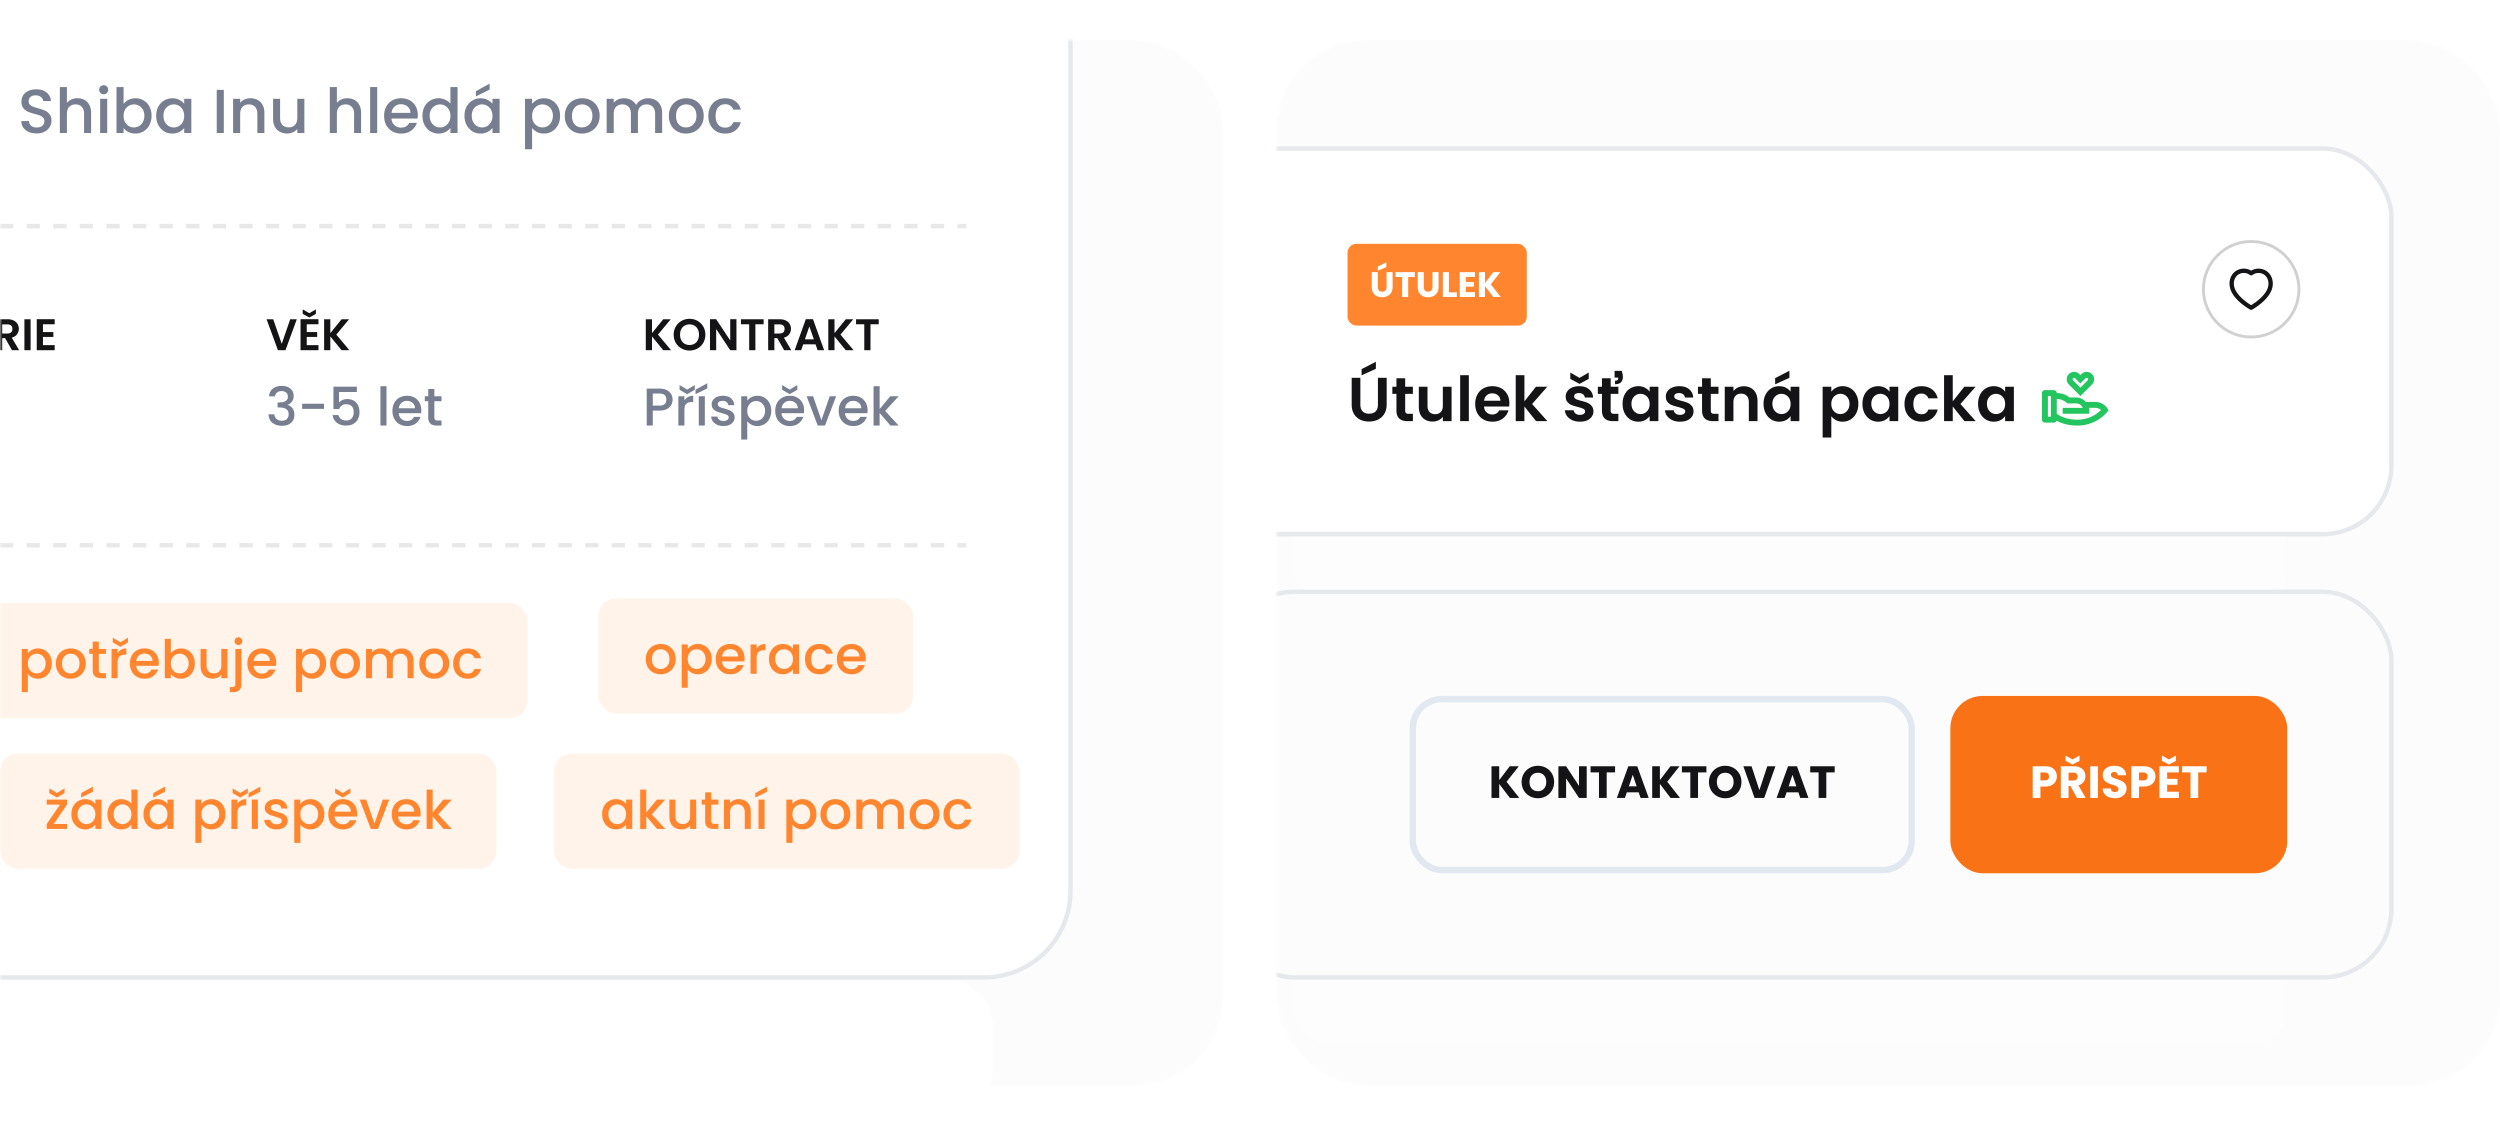 <svg xmlns="http://www.w3.org/2000/svg" width="524" height="236" fill="none" viewBox="0 0 564 236">
  <mask id="mask0_3790_15334" style="mask-type: alpha;" width="276" height="236" x="288" y="0"
    maskUnits="userSpaceOnUse">
    <rect width="276" height="236" x="288" fill="#FCFCFD" rx="20"></rect>
  </mask>
  <g mask="url(#mask0_3790_15334)">
    <rect width="276" height="236" x="288" fill="#FCFCFD" rx="20"></rect>
    <g filter="url(#filter0_d_3790_15334)" opacity="0.32">
      <rect width="224" height="22" x="292" y="90" fill="#fff" rx="7.267"></rect>
    </g>
    <rect width="327" height="87" x="212.5" y="24.5" fill="#fff" stroke="#E6E8EC" rx="15.5"></rect>
    <path fill="#141416"
      d="M306.898 76.228v6.048c0 .663.173 1.171.518 1.526.345.345.831.518 1.456.518.635 0 1.125-.173 1.47-.518.345-.355.518-.863.518-1.526v-6.048h1.974v6.034c0 .83-.182 1.535-.546 2.114-.355.57-.835.999-1.442 1.288-.597.29-1.265.434-2.002.434a4.5 4.5 0 01-1.988-.434 3.325 3.325 0 01-1.4-1.288c-.345-.579-.518-1.283-.518-2.114v-6.034h1.96zm3.5-2.03l-3.22 1.47v-1.4l3.22-1.666v1.596zm6.612 5.656v3.752c0 .261.06.453.182.574.13.112.345.168.644.168h.91V86h-1.232c-1.652 0-2.478-.803-2.478-2.408v-3.738h-.924v-1.61h.924v-1.918h1.974v1.918h1.736v1.61h-1.736zm10.467-1.61V86h-1.974v-.98a2.633 2.633 0 01-.994.798 3.08 3.08 0 01-1.316.28c-.606 0-1.143-.126-1.61-.378a2.82 2.82 0 01-1.106-1.134c-.261-.504-.392-1.101-.392-1.792v-4.55h1.96v4.27c0 .616.154 1.092.462 1.428.308.327.728.49 1.26.49.542 0 .966-.163 1.274-.49.308-.336.462-.812.462-1.428v-4.27h1.974zm3.894-2.604V86h-1.96V75.64h1.96zm9.147 6.314c0 .28-.019.532-.056.756h-5.67c.046.56.242.999.588 1.316.345.317.77.476 1.274.476.728 0 1.246-.313 1.554-.938h2.114a3.572 3.572 0 01-1.288 1.848c-.635.476-1.414.714-2.338.714-.747 0-1.419-.163-2.016-.49a3.606 3.606 0 01-1.386-1.414c-.327-.607-.49-1.307-.49-2.1 0-.803.163-1.507.49-2.114a3.415 3.415 0 011.372-1.4c.588-.327 1.264-.49 2.03-.49.737 0 1.395.159 1.974.476.588.317 1.04.77 1.358 1.358.326.579.49 1.246.49 2.002zm-2.03-.56c-.01-.504-.192-.905-.546-1.204-.355-.308-.789-.462-1.302-.462-.486 0-.896.15-1.232.448-.327.29-.528.695-.602 1.218h3.682zM346.54 86l-2.632-3.304V86h-1.96V75.64h1.96v5.894l2.604-3.29h2.548l-3.416 3.892L349.088 86h-2.548zm9.888.126c-.635 0-1.204-.112-1.708-.336a3.135 3.135 0 01-1.204-.938 2.39 2.39 0 01-.476-1.302h1.974c.037.299.182.546.434.742.261.196.583.294.966.294.373 0 .663-.075.868-.224.215-.15.322-.34.322-.574 0-.252-.131-.439-.392-.56-.252-.13-.658-.27-1.218-.42a10.702 10.702 0 01-1.428-.434 2.54 2.54 0 01-.952-.686c-.261-.308-.392-.723-.392-1.246 0-.43.121-.821.364-1.176.252-.355.607-.635 1.064-.84.467-.205 1.013-.308 1.638-.308.924 0 1.661.233 2.212.7.551.457.854 1.078.91 1.862h-1.876a.985.985 0 00-.392-.728c-.224-.187-.527-.28-.91-.28-.355 0-.63.065-.826.196a.629.629 0 00-.28.546c0 .261.131.462.392.602.261.13.667.266 1.218.406.56.14 1.022.285 1.386.434.364.15.677.383.938.7.271.308.411.719.42 1.232 0 .448-.126.85-.378 1.204-.243.355-.597.635-1.064.84-.457.196-.994.294-1.61.294zm1.988-9.66l-2.072 1.134-2.086-1.134v-1.428l2.086 1.204 2.072-1.204v1.428zm7.461-1.806c.084.299.145.55.182.756.037.196.056.401.056.616 0 .532-.149.938-.448 1.218-.289.28-.728.42-1.316.42v-.798c.476 0 .714-.154.714-.462v-.224h-.812V74.66h1.624zm-2.506 3.584h1.736v1.61h-1.736v3.752c0 .261.061.453.182.574.131.112.345.168.644.168h.91V86h-1.232c-1.652 0-2.478-.803-2.478-2.408v-3.738h-.924v-1.61h.924v-1.918h1.974v1.918zm2.683 3.85c0-.784.154-1.48.462-2.086.317-.607.742-1.073 1.274-1.4a3.426 3.426 0 011.806-.49c.578 0 1.082.117 1.512.35.438.233.788.527 1.05.882v-1.106h1.974V86h-1.974v-1.134c-.252.364-.602.667-1.05.91-.439.233-.948.35-1.526.35a3.329 3.329 0 01-1.792-.504c-.532-.336-.957-.807-1.274-1.414-.308-.616-.462-1.32-.462-2.114zm6.104.028c0-.476-.094-.882-.28-1.218a1.92 1.92 0 00-.756-.784 1.983 1.983 0 00-1.022-.28c-.364 0-.7.089-1.008.266a2.04 2.04 0 00-.756.784c-.187.336-.28.737-.28 1.204 0 .467.093.877.28 1.232.196.345.448.611.756.798.317.187.653.28 1.008.28.364 0 .704-.089 1.022-.266.317-.187.569-.448.756-.784.186-.345.28-.756.28-1.232zm6.856 4.004c-.635 0-1.204-.112-1.708-.336a3.135 3.135 0 01-1.204-.938 2.39 2.39 0 01-.476-1.302h1.974c.037.299.182.546.434.742.261.196.583.294.966.294.373 0 .663-.075.868-.224.215-.15.322-.34.322-.574 0-.252-.131-.439-.392-.56-.252-.13-.658-.27-1.218-.42a10.702 10.702 0 01-1.428-.434 2.54 2.54 0 01-.952-.686c-.261-.308-.392-.723-.392-1.246 0-.43.121-.821.364-1.176.252-.355.607-.635 1.064-.84.467-.205 1.013-.308 1.638-.308.924 0 1.661.233 2.212.7.551.457.854 1.078.91 1.862h-1.876a.985.985 0 00-.392-.728c-.224-.187-.527-.28-.91-.28-.355 0-.63.065-.826.196a.629.629 0 00-.28.546c0 .261.131.462.392.602.261.13.667.266 1.218.406.56.14 1.022.285 1.386.434.364.15.677.383.938.7.271.308.411.719.42 1.232 0 .448-.126.85-.378 1.204-.243.355-.597.635-1.064.84-.457.196-.994.294-1.61.294zm6.943-6.272v3.752c0 .261.061.453.182.574.131.112.345.168.644.168h.91V86h-1.232c-1.652 0-2.478-.803-2.478-2.408v-3.738h-.924v-1.61h.924v-1.918h1.974v1.918h1.736v1.61h-1.736zm7.444-1.722c.924 0 1.67.294 2.24.882.569.579.854 1.39.854 2.436V86h-1.96v-4.284c0-.616-.154-1.087-.462-1.414-.308-.336-.728-.504-1.26-.504-.542 0-.971.168-1.288.504-.308.327-.462.798-.462 1.414V86h-1.96v-7.756h1.96v.966a2.65 2.65 0 01.994-.784c.41-.196.858-.294 1.344-.294zm4.454 3.962c0-.784.154-1.48.462-2.086.317-.607.742-1.073 1.274-1.4a3.426 3.426 0 011.806-.49c.578 0 1.082.117 1.512.35.438.233.788.527 1.05.882v-1.106h1.974V86h-1.974v-1.134c-.252.364-.602.667-1.05.91-.439.233-.948.35-1.526.35a3.329 3.329 0 01-1.792-.504c-.532-.336-.957-.807-1.274-1.414-.308-.616-.462-1.32-.462-2.114zm6.104.028c0-.476-.094-.882-.28-1.218a1.92 1.92 0 00-.756-.784 1.983 1.983 0 00-1.022-.28c-.364 0-.7.089-1.008.266a2.04 2.04 0 00-.756.784c-.187.336-.28.737-.28 1.204 0 .467.093.877.28 1.232.196.345.448.611.756.798.317.187.653.28 1.008.28.364 0 .704-.089 1.022-.266.317-.187.569-.448.756-.784.186-.345.28-.756.28-1.232zm-.266-5.894l-3.22 1.47v-1.4l3.22-1.666v1.596zm9.45 3.136a2.925 2.925 0 011.036-.882 3.15 3.15 0 011.526-.364 3.357 3.357 0 013.066 1.89c.317.597.476 1.293.476 2.086 0 .793-.159 1.498-.476 2.114a3.473 3.473 0 01-1.274 1.414 3.287 3.287 0 01-1.792.504c-.57 0-1.074-.117-1.512-.35a3.235 3.235 0 01-1.05-.882v4.802h-1.96V78.244h1.96v1.12zm4.102 2.73c0-.467-.098-.868-.294-1.204a1.985 1.985 0 00-1.764-1.05c-.355 0-.691.093-1.008.28a2.04 2.04 0 00-.756.784c-.187.345-.28.751-.28 1.218 0 .467.093.873.28 1.218.196.345.448.611.756.798.317.177.653.266 1.008.266.364 0 .7-.093 1.008-.28.317-.187.569-.453.756-.798.196-.345.294-.756.294-1.232zm2.922 0c0-.784.154-1.48.462-2.086.317-.607.742-1.073 1.274-1.4a3.426 3.426 0 011.806-.49c.579 0 1.083.117 1.512.35.439.233.789.527 1.05.882v-1.106h1.974V86h-1.974v-1.134c-.252.364-.602.667-1.05.91-.439.233-.947.35-1.526.35a3.331 3.331 0 01-1.792-.504c-.532-.336-.957-.807-1.274-1.414-.308-.616-.462-1.32-.462-2.114zm6.104.028c0-.476-.093-.882-.28-1.218a1.92 1.92 0 00-.756-.784 1.98 1.98 0 00-1.022-.28c-.364 0-.7.089-1.008.266a2.04 2.04 0 00-.756.784c-.187.336-.28.737-.28 1.204 0 .467.093.877.28 1.232.196.345.448.611.756.798.317.187.653.28 1.008.28.364 0 .705-.089 1.022-.266.317-.187.569-.448.756-.784.187-.345.28-.756.28-1.232zm3.384 0c0-.803.164-1.503.49-2.1a3.45 3.45 0 011.358-1.4c.579-.336 1.242-.504 1.988-.504.962 0 1.755.243 2.38.728.635.476 1.06 1.148 1.274 2.016h-2.114a1.494 1.494 0 00-.574-.784c-.261-.196-.588-.294-.98-.294-.56 0-1.003.205-1.33.616-.326.401-.49.975-.49 1.722 0 .737.164 1.311.49 1.722.327.401.77.602 1.33.602.794 0 1.312-.355 1.554-1.064h2.114c-.214.84-.639 1.507-1.274 2.002-.634.495-1.428.742-2.38.742-.746 0-1.409-.163-1.988-.49a3.57 3.57 0 01-1.358-1.4c-.326-.607-.49-1.311-.49-2.114zM443.173 86l-2.632-3.304V86h-1.96V75.64h1.96v5.894l2.604-3.29h2.548l-3.416 3.892L445.721 86h-2.548zm3.08-3.906c0-.784.154-1.48.462-2.086.317-.607.742-1.073 1.274-1.4a3.426 3.426 0 011.806-.49c.579 0 1.083.117 1.512.35.439.233.789.527 1.05.882v-1.106h1.974V86h-1.974v-1.134c-.252.364-.602.667-1.05.91-.439.233-.947.35-1.526.35a3.331 3.331 0 01-1.792-.504c-.532-.336-.957-.807-1.274-1.414-.308-.616-.462-1.32-.462-2.114zm6.104.028c0-.476-.093-.882-.28-1.218a1.92 1.92 0 00-.756-.784 1.98 1.98 0 00-1.022-.28c-.364 0-.7.089-1.008.266a2.04 2.04 0 00-.756.784c-.187.336-.28.737-.28 1.204 0 .467.093.877.28 1.232.196.345.448.611.756.798.317.187.653.28 1.008.28.364 0 .705-.089 1.022-.266.317-.187.569-.448.756-.784.187-.345.28-.756.28-1.232z"></path>
    <g clip-path="url(#clip0_3790_15334)">
      <path fill="#22C55E"
        d="M463.339 79a.667.667 0 01.666.666 4.646 4.646 0 012.887 1h1.447c.888 0 1.686.386 2.235 1h2.098a3.333 3.333 0 013.011 1.901c-1.577 2.08-4.13 3.433-7.011 3.433-1.86 0-3.433-.402-4.707-1.106a.662.662 0 01-.626.44h-2a.668.668 0 01-.667-.668v-6a.666.666 0 01.667-.666h2zm.667 2l-.001 3.347.03.022c1.197.84 2.756 1.297 4.637 1.297 2.003 0 3.866-.77 5.223-2.086l.089-.089-.08-.067a1.998 1.998 0 00-1.095-.42l-.137-.004h-1.408c.049.214.075.437.075.666v.667h-6V83h4.526l-.022-.053a1.672 1.672 0 00-1.395-.944l-.109-.003h-1.954a3.331 3.331 0 00-2.378-1h-.001zm-1.334-.667h-.667V85h.667v-4.667zm6.431-4.95l.236.237.236-.236a1.665 1.665 0 012.85 1.177 1.671 1.671 0 01-.494 1.18l-2.592 2.592-2.594-2.593a1.669 1.669 0 01.538-2.724 1.665 1.665 0 011.82.367zm-1.414.944a.335.335 0 00-.04.425l.039.045 1.651 1.65 1.65-1.65a.335.335 0 00.039-.425l-.039-.047a.332.332 0 00-.425-.038l-.047.039-1.179 1.178-1.178-1.18-.045-.037a.335.335 0 00-.426.039z"></path>
    </g>
    <rect width="40.446" height="18.446" x="304" y="46" fill="#FF862E" rx="2"></rect>
    <path fill="#fff"
      d="M310.84 52.384v3.36c0 .336.083.595.248.776.165.181.408.272.728.272s.565-.09.736-.272c.171-.181.256-.44.256-.776v-3.36h1.368v3.352c0 .501-.107.925-.32 1.272a2.04 2.04 0 01-.864.784 2.677 2.677 0 01-1.2.264c-.443 0-.84-.085-1.192-.256a1.976 1.976 0 01-.824-.784c-.203-.352-.304-.779-.304-1.28v-3.352h1.368zm1.912-1.128l-1.928.808v-.944l1.928-.928v1.064zm6.425 1.128v1.096h-1.488V58h-1.368v-4.52h-1.488v-1.096h4.344zm2.03 0v3.36c0 .336.083.595.248.776.166.181.408.272.728.272s.566-.09.736-.272c.171-.181.256-.44.256-.776v-3.36h1.368v3.352c0 .501-.106.925-.32 1.272a2.04 2.04 0 01-.864.784 2.677 2.677 0 01-1.2.264c-.442 0-.84-.085-1.192-.256a1.982 1.982 0 01-.824-.784c-.202-.352-.304-.779-.304-1.28v-3.352h1.368zm5.665 4.56h1.792V58h-3.16v-5.616h1.368v4.56zm3.812-3.464v1.136h1.832v1.056h-1.832v1.232h2.072V58h-3.44v-5.616h3.44v1.096h-2.072zM336.9 58l-1.888-2.48V58h-1.368v-5.616h1.368v2.464l1.872-2.464h1.608l-2.176 2.752L338.572 58H336.9z"></path>
    <g filter="url(#filter1_b_3790_15334)">
      <circle cx="507.868" cy="56.247" r="11.103" fill="#fff" fill-opacity="0.1"></circle>
      <circle cx="507.868" cy="56.247" r="10.776" stroke="#141416" stroke-opacity="0.2"
        stroke-width="0.653"></circle>
    </g>
    <path fill-rule="evenodd" stroke="#141416" stroke-linecap="round" stroke-linejoin="round"
      stroke-width="0.979"
      d="M503.641 56.06c-.496-1.55.083-3.32 1.71-3.845a2.778 2.778 0 012.511.422c.673-.52 1.652-.696 2.506-.422 1.627.524 2.21 2.295 1.715 3.844-.773 2.456-4.221 4.347-4.221 4.347s-3.423-1.863-4.221-4.347z"
      clip-rule="evenodd"></path>
    <g filter="url(#filter2_d_3790_15334)" opacity="0.32">
      <rect width="224" height="22" x="292" y="190" fill="#fff" rx="7.267"></rect>
    </g>
    <rect width="263" height="87" x="276.5" y="124.5" fill="#FCFCFD" stroke="#E6E8EC" rx="15.5"></rect>
    <rect width="76" height="40" x="440" y="148" fill="#F97316" rx="7.267"></rect>
    <path fill="#fff"
      d="M464.02 166.157c0 .414-.095.794-.285 1.14-.19.339-.481.614-.875.824-.393.21-.882.315-1.465.315h-1.078V171h-1.74v-7.142h2.818c.57 0 1.051.099 1.445.295.393.197.688.468.885.814.197.346.295.743.295 1.19zm-2.757.896c.332 0 .58-.078.743-.234.162-.156.244-.377.244-.662 0-.284-.082-.505-.244-.661-.163-.156-.411-.234-.743-.234h-.946v1.791h.946zm7.305 3.947l-1.486-2.696h-.417V171h-1.739v-7.142h2.919c.563 0 1.041.099 1.435.295.4.197.698.468.895.814.197.339.295.719.295 1.14 0 .474-.136.898-.407 1.271-.264.373-.658.638-1.18.794l1.648 2.828h-1.963zm-1.903-3.927h1.079c.318 0 .556-.078.712-.234.162-.156.244-.376.244-.661 0-.271-.082-.485-.244-.641-.156-.156-.394-.234-.712-.234h-1.079v1.77zm2.472-4.425l-1.577.803-1.576-.803v-1.201l1.576.885 1.577-.885v1.201zm4.165 1.21V171h-1.74v-7.142h1.74zm3.844 7.213c-.522 0-.99-.085-1.403-.254a2.323 2.323 0 01-.997-.753c-.245-.332-.373-.732-.387-1.2h1.851c.028.264.119.468.275.61.156.136.36.203.611.203.257 0 .461-.057.61-.172a.613.613 0 00.224-.499.575.575 0 00-.183-.437 1.34 1.34 0 00-.438-.285 6.518 6.518 0 00-.732-.255 7.952 7.952 0 01-1.13-.427 2.084 2.084 0 01-.752-.631c-.211-.278-.316-.641-.316-1.088 0-.665.241-1.184.723-1.557.481-.38 1.108-.569 1.882-.569.786 0 1.421.189 1.902.569.482.373.739.896.773 1.567h-1.882a.716.716 0 00-.254-.539.88.88 0 00-.6-.204.735.735 0 00-.509.173c-.129.109-.193.268-.193.478 0 .231.108.411.325.54.217.128.556.268 1.018.417.461.156.834.305 1.119.447.291.143.542.35.752.621.211.271.316.62.316 1.048 0 .407-.105.776-.316 1.109a2.127 2.127 0 01-.895.793c-.393.197-.858.295-1.394.295zm9.118-4.914c0 .414-.095.794-.285 1.14-.19.339-.481.614-.875.824-.393.21-.881.315-1.465.315h-1.078V171h-1.74v-7.142h2.818c.57 0 1.052.099 1.445.295.393.197.688.468.885.814.197.346.295.743.295 1.19zm-2.757.896c.332 0 .58-.078.743-.234.163-.156.244-.377.244-.662 0-.284-.081-.505-.244-.661-.163-.156-.411-.234-.743-.234h-.946v1.791h.946zm5.402-1.801v1.445h2.33v1.343h-2.33v1.566h2.635V171h-4.374v-7.142h4.374v1.394h-2.635zm1.974-2.604l-1.577.803-1.577-.803v-1.201l1.577.885 1.577-.885v1.201zm6.928 1.21v1.394h-1.892V171h-1.74v-5.748h-1.892v-1.394h5.524z"></path>
    <rect width="112.547" height="38.547" x="318.727" y="148.727" stroke="#E2E8F0"
      stroke-width="1.453" rx="6.54"></rect>
    <path fill="#141416"
      d="M340.623 171l-2.401-3.154V171h-1.74v-7.142h1.74v3.134l2.38-3.134h2.045l-2.767 3.5 2.869 3.642h-2.126zm6.33.071a3.755 3.755 0 01-1.851-.468 3.558 3.558 0 01-1.333-1.302 3.717 3.717 0 01-.488-1.892c0-.699.163-1.326.488-1.882.332-.556.777-.99 1.333-1.302a3.755 3.755 0 011.851-.468 3.7 3.7 0 011.842.468 3.39 3.39 0 011.322 1.302c.326.556.489 1.183.489 1.882 0 .698-.163 1.329-.489 1.892a3.48 3.48 0 01-1.322 1.302 3.7 3.7 0 01-1.842.468zm0-1.587c.57 0 1.024-.19 1.364-.57.345-.379.518-.881.518-1.505 0-.631-.173-1.133-.518-1.506-.34-.38-.794-.57-1.364-.57-.576 0-1.037.187-1.383.56-.339.373-.509.878-.509 1.516 0 .631.17 1.136.509 1.516.346.373.807.559 1.383.559zM357.962 171h-1.739l-2.91-4.405V171h-1.74v-7.142h1.74l2.91 4.426v-4.426h1.739V171zm6.399-7.142v1.394h-1.892V171h-1.74v-5.748h-1.892v-1.394h5.524zm5.319 5.881h-2.666l-.427 1.261h-1.821l2.584-7.142h2.014l2.584 7.142h-1.841l-.427-1.261zm-.448-1.343l-.885-2.615-.875 2.615h1.76zm7.643 2.604l-2.401-3.154V171h-1.739v-7.142h1.739v3.134l2.381-3.134h2.045l-2.767 3.5 2.868 3.642h-2.126zm8.091-7.142v1.394h-1.892V171h-1.74v-5.748h-1.892v-1.394h5.524zm4.25 7.213a3.755 3.755 0 01-1.851-.468 3.558 3.558 0 01-1.333-1.302 3.717 3.717 0 01-.488-1.892c0-.699.163-1.326.488-1.882.332-.556.777-.99 1.333-1.302a3.755 3.755 0 011.851-.468 3.7 3.7 0 011.842.468 3.384 3.384 0 011.322 1.302c.326.556.489 1.183.489 1.882 0 .698-.163 1.329-.489 1.892a3.48 3.48 0 01-1.322 1.302 3.7 3.7 0 01-1.842.468zm0-1.587c.57 0 1.025-.19 1.364-.57.346-.379.518-.881.518-1.505 0-.631-.172-1.133-.518-1.506-.339-.38-.794-.57-1.364-.57-.576 0-1.037.187-1.383.56-.339.373-.509.878-.509 1.516 0 .631.17 1.136.509 1.516.346.373.807.559 1.383.559zm11.325-5.626L398.008 171h-2.178l-2.533-7.142h1.852l1.77 5.392 1.78-5.392h1.842zm5.172 5.881h-2.665l-.427 1.261H400.8l2.584-7.142h2.014l2.584 7.142h-1.841l-.428-1.261zm-.447-1.343l-.885-2.615-.875 2.615h1.76zm8.64-4.538v1.394h-1.892V171h-1.74v-5.748h-1.892v-1.394h5.524z"></path>
  </g>
  <mask id="mask1_3790_15334" style="mask-type: alpha;" width="276" height="236" x="0" y="0"
    maskUnits="userSpaceOnUse">
    <rect width="276" height="236" fill="#FCFCFD" rx="20"></rect>
  </mask>
  <g mask="url(#mask1_3790_15334)">
    <rect width="276" height="236" fill="#FCFCFD" rx="20"></rect>
    <g filter="url(#filter3_d_3790_15334)">
      <rect width="272" height="30" x="-48" y="182" fill="#fff" rx="10"></rect>
    </g>
    <path fill="#fff" stroke="#E6E8EC"
      d="M-65.5-47.5H222c10.77 0 19.5 8.73 19.5 19.5v220c0 10.77-8.73 19.5-19.5 19.5H-46c-10.77 0-19.5-8.73-19.5-19.5V-47.5z"></path>
    <rect width="125" height="26" x="-6" y="127" fill="#FF862E" fill-opacity="0.1" rx="4"></rect>
    <path fill="#FF862E"
      d="M6.28 138.36a2.78 2.78 0 01.948-.768c.4-.208.852-.312 1.356-.312.576 0 1.1.144 1.572.432.48.28.856.676 1.128 1.188.272.512.408 1.1.408 1.764 0 .664-.136 1.26-.408 1.788-.272.52-.648.928-1.128 1.224a2.959 2.959 0 01-1.572.432c-.504 0-.952-.1-1.344-.3a3.083 3.083 0 01-.96-.768v4.104H4.912v-9.756H6.28v.972zm4.02 2.304c0-.456-.096-.848-.288-1.176a1.832 1.832 0 00-.744-.756 1.974 1.974 0 00-1.968 0 2.022 2.022 0 00-.744.768c-.184.336-.276.732-.276 1.188 0 .456.092.856.276 1.2.192.336.44.592.744.768a1.974 1.974 0 001.968 0c.312-.184.56-.448.744-.792.192-.344.288-.744.288-1.2zm5.612 3.444c-.623 0-1.188-.14-1.692-.42a3.113 3.113 0 01-1.188-1.2c-.287-.52-.431-1.12-.431-1.8 0-.672.147-1.268.443-1.788.296-.52.7-.92 1.213-1.2a3.517 3.517 0 011.716-.42c.632 0 1.204.14 1.716.42.512.28.916.68 1.212 1.2.296.52.444 1.116.444 1.788 0 .672-.152 1.268-.456 1.788-.305.52-.72.924-1.248 1.212-.52.28-1.096.42-1.728.42zm0-1.188c.353 0 .68-.084.984-.252.313-.168.564-.42.756-.756.192-.336.288-.744.288-1.224s-.091-.884-.276-1.212a1.855 1.855 0 00-.732-.756 2.002 2.002 0 00-.983-.252c-.352 0-.68.084-.985.252-.296.168-.532.42-.707.756-.176.328-.264.732-.264 1.212 0 .712.18 1.264.54 1.656.367.384.828.576 1.38.576zm6.38-4.416v3.66c0 .248.057.428.169.54.12.104.32.156.6.156h.84V144h-1.08c-.616 0-1.088-.144-1.416-.432-.328-.288-.492-.756-.492-1.404v-3.66h-.78v-1.116h.78v-1.644h1.38v1.644H23.9v1.116h-1.608zm4.238-.156c.2-.336.464-.596.792-.78.336-.192.732-.288 1.188-.288v1.416h-.348c-.536 0-.944.136-1.224.408-.272.272-.408.744-.408 1.416V144h-1.368v-6.612h1.368v.96zm2.34-2.424l-1.716.996-1.716-.996v-1.068l1.716 1.032 1.716-1.032v1.068zm6.957 4.608c0 .248-.016.472-.048.672h-5.052c.04.528.236.952.588 1.272.352.32.784.48 1.296.48.736 0 1.256-.308 1.56-.924h1.476a2.998 2.998 0 01-1.092 1.5c-.52.384-1.168.576-1.944.576-.632 0-1.2-.14-1.704-.42a3.139 3.139 0 01-1.176-1.2c-.28-.52-.42-1.12-.42-1.8 0-.68.136-1.276.408-1.788.28-.52.668-.92 1.164-1.2.504-.28 1.08-.42 1.728-.42.624 0 1.18.136 1.668.408.488.272.868.656 1.14 1.152.272.488.408 1.052.408 1.692zM34.4 140.1c-.008-.504-.188-.908-.54-1.212-.352-.304-.788-.456-1.308-.456-.472 0-.876.152-1.212.456-.336.296-.536.7-.6 1.212h3.66zm4.142-1.728c.232-.32.548-.58.948-.78.408-.208.86-.312 1.356-.312.584 0 1.112.14 1.584.42.472.28.844.68 1.116 1.2.272.512.408 1.1.408 1.764 0 .664-.136 1.26-.408 1.788-.272.52-.648.928-1.128 1.224a2.96 2.96 0 01-1.572.432c-.512 0-.968-.1-1.368-.3a2.63 2.63 0 01-.936-.768v.96h-1.368v-8.88h1.368v3.252zm4.02 2.292c0-.456-.096-.848-.288-1.176a1.832 1.832 0 00-.744-.756 1.974 1.974 0 00-1.968 0 2.022 2.022 0 00-.744.768c-.184.336-.276.732-.276 1.188 0 .456.092.856.276 1.2.192.336.44.592.744.768a1.974 1.974 0 001.968 0c.312-.184.56-.448.744-.792.192-.344.288-.744.288-1.2zm8.733-3.276V144h-1.368v-.78c-.216.272-.5.488-.852.648a2.7 2.7 0 01-1.104.228c-.52 0-.988-.108-1.404-.324a2.388 2.388 0 01-.972-.96c-.232-.424-.348-.936-.348-1.536v-3.888h1.356v3.684c0 .592.148 1.048.444 1.368.296.312.7.468 1.212.468s.916-.156 1.212-.468c.304-.32.456-.776.456-1.368v-3.684h1.368zm2.501-.876a.847.847 0 01-.624-.252.847.847 0 01-.252-.624c0-.248.084-.456.252-.624a.847.847 0 01.624-.252c.24 0 .444.084.612.252a.847.847 0 01.252.624.847.847 0 01-.252.624.833.833 0 01-.612.252zm.672 8.784c0 .648-.164 1.116-.492 1.404-.32.296-.788.444-1.404.444h-.708v-1.152h.468c.28 0 .476-.056.588-.168.12-.104.18-.28.18-.528v-7.908h1.368v7.908zm7.856-4.764c0 .248-.016.472-.048.672h-5.052c.04.528.236.952.588 1.272.352.32.784.48 1.296.48.736 0 1.256-.308 1.56-.924h1.476a2.998 2.998 0 01-1.092 1.5c-.52.384-1.168.576-1.944.576-.632 0-1.2-.14-1.704-.42a3.139 3.139 0 01-1.176-1.2c-.28-.52-.42-1.12-.42-1.8 0-.68.136-1.276.408-1.788.28-.52.668-.92 1.164-1.2.504-.28 1.08-.42 1.728-.42.624 0 1.18.136 1.668.408.488.272.868.656 1.14 1.152.272.488.408 1.052.408 1.692zm-1.428-.432c-.008-.504-.188-.908-.54-1.212-.352-.304-.788-.456-1.308-.456-.472 0-.876.152-1.212.456-.336.296-.536.7-.6 1.212h3.66zm7.26-1.74a2.78 2.78 0 01.948-.768c.4-.208.852-.312 1.356-.312.576 0 1.1.144 1.572.432.48.28.856.676 1.128 1.188.272.512.408 1.1.408 1.764 0 .664-.136 1.26-.408 1.788-.272.52-.648.928-1.128 1.224a2.96 2.96 0 01-1.572.432c-.504 0-.952-.1-1.344-.3a3.083 3.083 0 01-.96-.768v4.104h-1.368v-9.756h1.368v.972zm4.02 2.304c0-.456-.096-.848-.288-1.176a1.832 1.832 0 00-.744-.756 1.974 1.974 0 00-1.968 0 2.022 2.022 0 00-.744.768c-.184.336-.276.732-.276 1.188 0 .456.092.856.276 1.2.192.336.44.592.744.768a1.974 1.974 0 001.968 0c.312-.184.56-.448.744-.792.192-.344.288-.744.288-1.2zm5.612 3.444c-.624 0-1.188-.14-1.692-.42a3.113 3.113 0 01-1.188-1.2c-.287-.52-.431-1.12-.431-1.8 0-.672.148-1.268.444-1.788.296-.52.7-.92 1.212-1.2a3.517 3.517 0 011.715-.42c.633 0 1.205.14 1.717.42.512.28.916.68 1.212 1.2.296.52.444 1.116.444 1.788 0 .672-.153 1.268-.457 1.788-.303.52-.72.924-1.248 1.212-.52.28-1.096.42-1.728.42zm0-1.188c.352 0 .68-.084.984-.252.313-.168.564-.42.757-.756.191-.336.287-.744.287-1.224s-.091-.884-.275-1.212a1.855 1.855 0 00-.733-.756 2.002 2.002 0 00-.984-.252c-.351 0-.68.084-.983.252-.297.168-.532.42-.709.756-.175.328-.263.732-.263 1.212 0 .712.18 1.264.54 1.656.367.384.828.576 1.38.576zm12.789-5.64c.52 0 .984.108 1.392.324.416.216.74.536.972.96.24.424.36.936.36 1.536v3.9h-1.356v-3.696c0-.592-.148-1.044-.444-1.356-.296-.32-.7-.48-1.212-.48s-.92.16-1.224.48c-.296.312-.444.764-.444 1.356V144h-1.356v-3.696c0-.592-.148-1.044-.444-1.356-.296-.32-.7-.48-1.212-.48s-.92.16-1.224.48c-.296.312-.444.764-.444 1.356V144h-1.368v-6.612h1.368v.756c.224-.272.508-.484.852-.636a2.7 2.7 0 011.104-.228c.528 0 1 .112 1.416.336.416.224.736.548.96.972.2-.4.512-.716.936-.948.424-.24.88-.36 1.368-.36zm7.333 6.828c-.624 0-1.188-.14-1.692-.42a3.113 3.113 0 01-1.188-1.2c-.288-.52-.432-1.12-.432-1.8 0-.672.148-1.268.444-1.788.296-.52.7-.92 1.212-1.2a3.517 3.517 0 011.716-.42c.632 0 1.204.14 1.716.42.512.28.916.68 1.212 1.2.296.52.444 1.116.444 1.788 0 .672-.152 1.268-.456 1.788-.304.52-.72.924-1.248 1.212-.52.28-1.096.42-1.728.42zm0-1.188c.352 0 .68-.084.984-.252.312-.168.564-.42.756-.756.192-.336.288-.744.288-1.224s-.092-.884-.276-1.212a1.855 1.855 0 00-.732-.756 2.002 2.002 0 00-.984-.252c-.352 0-.68.084-.984.252-.296.168-.532.42-.708.756-.176.328-.264.732-.264 1.212 0 .712.18 1.264.54 1.656.368.384.828.576 1.38.576zm4.328-2.232c0-.68.136-1.276.408-1.788.28-.52.664-.92 1.152-1.2.488-.28 1.048-.42 1.68-.42.8 0 1.46.192 1.98.576.528.376.884.916 1.068 1.62h-1.476a1.56 1.56 0 00-.576-.768c-.264-.184-.596-.276-.996-.276-.56 0-1.008.2-1.344.6-.328.392-.492.944-.492 1.656s.164 1.268.492 1.668c.336.4.784.6 1.344.6.792 0 1.316-.348 1.572-1.044h1.476c-.192.672-.552 1.208-1.08 1.608-.528.392-1.184.588-1.968.588-.632 0-1.192-.14-1.68-.42a3.08 3.08 0 01-1.152-1.2c-.272-.52-.408-1.12-.408-1.8z"></path>
    <rect width="112" height="26" y="161" fill="#FF862E" fill-opacity="0.1" rx="4"></rect>
    <path fill="#FF862E"
      d="M12.122 176.884h3V178h-4.584v-1.116l3.012-4.38h-3.012v-1.116h4.584v1.116l-3 4.38zm2.436-6.96l-1.716.996-1.716-.996v-1.068l1.716 1.032 1.716-1.032v1.068zm1.544 4.74c0-.664.136-1.252.408-1.764a3.047 3.047 0 012.712-1.62c.52 0 .972.104 1.356.312.392.2.704.452.936.756v-.96h1.38V178h-1.38v-.984a2.717 2.717 0 01-.948.78c-.4.208-.856.312-1.368.312a2.938 2.938 0 01-1.56-.432 3.206 3.206 0 01-1.128-1.224c-.272-.528-.408-1.124-.408-1.788zm5.412.024c0-.456-.096-.852-.288-1.188a1.938 1.938 0 00-.732-.768 1.93 1.93 0 00-.984-.264c-.352 0-.68.088-.984.264-.304.168-.552.42-.744.756-.184.328-.276.72-.276 1.176 0 .456.092.856.276 1.2.192.344.44.608.744.792a1.974 1.974 0 001.968 0c.304-.176.548-.432.732-.768.192-.344.288-.744.288-1.2zm-.552-5.076l-2.652 1.308v-1.008l2.652-1.464v1.164zm3.273 5.052c0-.664.136-1.252.408-1.764a3.047 3.047 0 012.724-1.62c.432 0 .856.096 1.272.288.424.184.76.432 1.008.744v-3.192h1.38V178h-1.38v-.996a2.55 2.55 0 01-.936.792c-.392.208-.844.312-1.356.312a3.021 3.021 0 01-1.584-.432 3.206 3.206 0 01-1.128-1.224c-.272-.528-.408-1.124-.408-1.788zm5.412.024c0-.456-.096-.852-.288-1.188a1.938 1.938 0 00-.732-.768 1.93 1.93 0 00-.984-.264c-.352 0-.68.088-.984.264-.304.168-.552.42-.744.756-.184.328-.276.72-.276 1.176 0 .456.092.856.276 1.2.192.344.44.608.744.792a1.974 1.974 0 001.968 0c.304-.176.548-.432.732-.768.192-.344.288-.744.288-1.2zm2.72-.024c0-.664.137-1.252.409-1.764a3.047 3.047 0 012.712-1.62c.52 0 .972.104 1.356.312.392.2.704.452.936.756v-.96h1.38V178h-1.38v-.984a2.717 2.717 0 01-.948.78c-.4.208-.856.312-1.368.312a2.938 2.938 0 01-1.56-.432 3.206 3.206 0 01-1.128-1.224c-.272-.528-.408-1.124-.408-1.788zm5.413.024c0-.456-.096-.852-.288-1.188a1.938 1.938 0 00-.732-.768 1.93 1.93 0 00-.984-.264c-.352 0-.68.088-.984.264-.304.168-.552.42-.744.756-.184.328-.276.72-.276 1.176 0 .456.092.856.276 1.2.192.344.44.608.744.792a1.974 1.974 0 001.968 0c.304-.176.548-.432.732-.768.192-.344.288-.744.288-1.2zm-.552-5.076l-2.652 1.308v-1.008l2.652-1.464v1.164zm8.214 2.748a2.78 2.78 0 01.948-.768c.4-.208.852-.312 1.356-.312.576 0 1.1.144 1.572.432.48.28.856.676 1.128 1.188.272.512.408 1.1.408 1.764 0 .664-.136 1.26-.408 1.788-.272.52-.648.928-1.128 1.224a2.96 2.96 0 01-1.572.432c-.504 0-.952-.1-1.344-.3a3.083 3.083 0 01-.96-.768v4.104h-1.368v-9.756h1.368v.972zm4.02 2.304c0-.456-.096-.848-.288-1.176a1.832 1.832 0 00-.744-.756 1.974 1.974 0 00-1.968 0 2.022 2.022 0 00-.744.768c-.184.336-.276.732-.276 1.188 0 .456.092.856.276 1.2.192.336.44.592.744.768a1.974 1.974 0 001.968 0c.312-.184.56-.448.744-.792.192-.344.288-.744.288-1.2zm4.113-2.316c.2-.336.464-.596.792-.78.336-.192.732-.288 1.188-.288v1.416h-.348c-.536 0-.944.136-1.224.408-.272.272-.408.744-.408 1.416V178h-1.368v-6.612h1.368v.96zm2.34-2.424l-1.716.996-1.716-.996v-1.068l1.716 1.032 1.716-1.032v1.068zm2.265 1.464V178h-1.368v-6.612h1.368zm.552-1.776l-2.652 1.308v-1.008l2.652-1.464v1.164zm3.644 8.496c-.52 0-.988-.092-1.404-.276a2.536 2.536 0 01-.972-.768 1.943 1.943 0 01-.384-1.092h1.416a.99.99 0 00.396.708c.248.184.556.276.924.276.384 0 .68-.072.888-.216.216-.152.324-.344.324-.576 0-.248-.12-.432-.36-.552-.232-.12-.604-.252-1.116-.396a10.83 10.83 0 01-1.212-.396 2.176 2.176 0 01-.816-.588c-.224-.264-.336-.612-.336-1.044 0-.352.104-.672.312-.96.208-.296.504-.528.888-.696.392-.168.84-.252 1.344-.252.752 0 1.356.192 1.812.576.464.376.712.892.744 1.548h-1.368a.974.974 0 00-.36-.708c-.216-.176-.508-.264-.876-.264-.36 0-.636.068-.828.204a.632.632 0 00-.288.54c0 .176.064.324.192.444s.284.216.468.288c.184.064.456.148.816.252.48.128.872.26 1.176.396.312.128.58.32.804.576.224.256.34.596.348 1.02 0 .376-.104.712-.312 1.008-.208.296-.504.528-.888.696-.376.168-.82.252-1.332.252zm5.378-5.748a2.78 2.78 0 01.948-.768c.4-.208.852-.312 1.356-.312.576 0 1.1.144 1.572.432.48.28.856.676 1.128 1.188.272.512.408 1.1.408 1.764 0 .664-.136 1.26-.408 1.788-.272.52-.648.928-1.128 1.224a2.96 2.96 0 01-1.572.432c-.504 0-.952-.1-1.344-.3a3.083 3.083 0 01-.96-.768v4.104h-1.368v-9.756h1.368v.972zm4.02 2.304c0-.456-.096-.848-.288-1.176a1.832 1.832 0 00-.744-.756 1.974 1.974 0 00-1.968 0 2.022 2.022 0 00-.744.768c-.184.336-.276.732-.276 1.188 0 .456.092.856.276 1.2.192.336.44.592.744.768a1.974 1.974 0 001.968 0c.312-.184.56-.448.744-.792.192-.344.288-.744.288-1.2zm8.805-.132c0 .248-.016.472-.048.672H75.48c.04.528.236.952.588 1.272.352.32.784.48 1.296.48.736 0 1.256-.308 1.56-.924H80.4a2.998 2.998 0 01-1.092 1.5c-.52.384-1.168.576-1.944.576-.632 0-1.2-.14-1.704-.42a3.139 3.139 0 01-1.176-1.2c-.28-.52-.42-1.12-.42-1.8 0-.68.136-1.276.408-1.788.28-.52.668-.92 1.164-1.2.504-.28 1.08-.42 1.728-.42.624 0 1.18.136 1.668.408.488.272.868.656 1.14 1.152.272.488.408 1.052.408 1.692zm-1.428-.432c-.008-.504-.188-.908-.54-1.212-.352-.304-.788-.456-1.308-.456-.472 0-.876.152-1.212.456-.336.296-.536.7-.6 1.212h3.66zm-.108-4.176l-1.716.996-1.716-.996v-1.068l1.716 1.032 1.716-1.032v1.068zm5.438 6.852l1.872-5.388h1.452L85.285 178h-1.632l-2.508-6.612h1.464l1.872 5.388zm10.419-2.244c0 .248-.017.472-.049.672H89.8c.04.528.236.952.588 1.272.353.32.784.48 1.296.48.736 0 1.256-.308 1.56-.924h1.477a2.998 2.998 0 01-1.093 1.5c-.52.384-1.167.576-1.944.576-.632 0-1.2-.14-1.704-.42a3.139 3.139 0 01-1.175-1.2c-.28-.52-.42-1.12-.42-1.8 0-.68.135-1.276.407-1.788.28-.52.669-.92 1.165-1.2.504-.28 1.08-.42 1.727-.42.624 0 1.18.136 1.668.408.489.272.868.656 1.14 1.152.272.488.409 1.052.409 1.692zm-1.428-.432c-.008-.504-.188-.908-.54-1.212-.353-.304-.788-.456-1.308-.456-.472 0-.876.152-1.212.456-.337.296-.537.7-.6 1.212h3.66zm5.39.6l3.048 3.3h-1.848l-2.448-2.844V178h-1.368v-8.88h1.368v5.16l2.4-2.892h1.896l-3.048 3.312z"></path>
    <rect width="105" height="26" x="125" y="161" fill="#FF862E" fill-opacity="0.1" rx="4"></rect>
    <path fill="#FF862E"
      d="M135.839 174.664c0-.664.136-1.252.408-1.764a3.047 3.047 0 012.712-1.62c.52 0 .972.104 1.356.312.392.2.704.452.936.756v-.96h1.38V178h-1.38v-.984a2.717 2.717 0 01-.948.78c-.4.208-.856.312-1.368.312a2.938 2.938 0 01-1.56-.432 3.206 3.206 0 01-1.128-1.224c-.272-.528-.408-1.124-.408-1.788zm5.412.024c0-.456-.096-.852-.288-1.188a1.938 1.938 0 00-.732-.768 1.93 1.93 0 00-.984-.264c-.352 0-.68.088-.984.264-.304.168-.552.42-.744.756-.184.328-.276.72-.276 1.176 0 .456.092.856.276 1.2.192.344.44.608.744.792a1.974 1.974 0 001.968 0c.304-.176.548-.432.732-.768.192-.344.288-.744.288-1.2zm5.792.012l3.048 3.3h-1.848l-2.448-2.844V178h-1.368v-8.88h1.368v5.16l2.4-2.892h1.896l-3.048 3.312zm10.017-3.312V178h-1.368v-.78c-.216.272-.5.488-.852.648a2.7 2.7 0 01-1.104.228c-.52 0-.988-.108-1.404-.324a2.388 2.388 0 01-.972-.96c-.232-.424-.348-.936-.348-1.536v-3.888h1.356v3.684c0 .592.148 1.048.444 1.368.296.312.7.468 1.212.468s.916-.156 1.212-.468c.304-.32.456-.776.456-1.368v-3.684h1.368zm3.401 1.116v3.66c0 .248.056.428.168.54.12.104.32.156.6.156h.84V178h-1.08c-.616 0-1.088-.144-1.416-.432-.328-.288-.492-.756-.492-1.404v-3.66h-.78v-1.116h.78v-1.644h1.38v1.644h1.608v1.116h-1.608zm6.205-1.224c.52 0 .984.108 1.392.324.416.216.74.536.972.96.232.424.348.936.348 1.536v3.9h-1.356v-3.696c0-.592-.148-1.044-.444-1.356-.296-.32-.7-.48-1.212-.48s-.92.16-1.224.48c-.296.312-.444.764-.444 1.356V178h-1.368v-6.612h1.368v.756c.224-.272.508-.484.852-.636a2.785 2.785 0 011.116-.228zm5.825.108V178h-1.368v-6.612h1.368zm.552-1.776l-2.652 1.308v-1.008l2.652-1.464v1.164zm5.729 2.748a2.78 2.78 0 01.948-.768c.4-.208.852-.312 1.356-.312.576 0 1.1.144 1.572.432.48.28.856.676 1.128 1.188.272.512.408 1.1.408 1.764 0 .664-.136 1.26-.408 1.788-.272.52-.648.928-1.128 1.224a2.96 2.96 0 01-1.572.432c-.504 0-.952-.1-1.344-.3a3.083 3.083 0 01-.96-.768v4.104h-1.368v-9.756h1.368v.972zm4.02 2.304c0-.456-.096-.848-.288-1.176a1.832 1.832 0 00-.744-.756 1.974 1.974 0 00-1.968 0 2.022 2.022 0 00-.744.768c-.184.336-.276.732-.276 1.188 0 .456.092.856.276 1.2.192.336.44.592.744.768a1.974 1.974 0 001.968 0c.312-.184.56-.448.744-.792.192-.344.288-.744.288-1.2zm5.613 3.444c-.624 0-1.188-.14-1.692-.42a3.113 3.113 0 01-1.188-1.2c-.288-.52-.432-1.12-.432-1.8 0-.672.148-1.268.444-1.788.296-.52.7-.92 1.212-1.2a3.517 3.517 0 011.716-.42c.632 0 1.204.14 1.716.42.512.28.916.68 1.212 1.2.296.52.444 1.116.444 1.788 0 .672-.152 1.268-.456 1.788-.304.52-.72.924-1.248 1.212-.52.28-1.096.42-1.728.42zm0-1.188c.352 0 .68-.084.984-.252.312-.168.564-.42.756-.756.192-.336.288-.744.288-1.224s-.092-.884-.276-1.212a1.855 1.855 0 00-.732-.756 2.002 2.002 0 00-.984-.252c-.352 0-.68.084-.984.252-.296.168-.532.42-.708.756-.176.328-.264.732-.264 1.212 0 .712.18 1.264.54 1.656.368.384.828.576 1.38.576zm12.788-5.64c.52 0 .984.108 1.392.324.416.216.74.536.972.96.24.424.36.936.36 1.536v3.9h-1.356v-3.696c0-.592-.148-1.044-.444-1.356-.296-.32-.7-.48-1.212-.48s-.92.16-1.224.48c-.296.312-.444.764-.444 1.356V178h-1.356v-3.696c0-.592-.148-1.044-.444-1.356-.296-.32-.7-.48-1.212-.48s-.92.16-1.224.48c-.296.312-.444.764-.444 1.356V178h-1.368v-6.612h1.368v.756c.224-.272.508-.484.852-.636a2.7 2.7 0 011.104-.228c.528 0 1 .112 1.416.336.416.224.736.548.96.972.2-.4.512-.716.936-.948.424-.24.88-.36 1.368-.36zm7.333 6.828c-.624 0-1.188-.14-1.692-.42a3.113 3.113 0 01-1.188-1.2c-.288-.52-.432-1.12-.432-1.8 0-.672.148-1.268.444-1.788.296-.52.7-.92 1.212-1.2a3.517 3.517 0 011.716-.42c.632 0 1.204.14 1.716.42.512.28.916.68 1.212 1.2.296.52.444 1.116.444 1.788 0 .672-.152 1.268-.456 1.788-.304.52-.72.924-1.248 1.212-.52.28-1.096.42-1.728.42zm0-1.188c.352 0 .68-.084.984-.252.312-.168.564-.42.756-.756.192-.336.288-.744.288-1.224s-.092-.884-.276-1.212a1.855 1.855 0 00-.732-.756 2.002 2.002 0 00-.984-.252c-.352 0-.68.084-.984.252-.296.168-.532.42-.708.756-.176.328-.264.732-.264 1.212 0 .712.18 1.264.54 1.656.368.384.828.576 1.38.576zm4.328-2.232c0-.68.136-1.276.408-1.788.28-.52.664-.92 1.152-1.2.488-.28 1.048-.42 1.68-.42.8 0 1.46.192 1.98.576.528.376.884.916 1.068 1.62h-1.476a1.56 1.56 0 00-.576-.768c-.264-.184-.596-.276-.996-.276-.56 0-1.008.2-1.344.6-.328.392-.492.944-.492 1.656s.164 1.268.492 1.668c.336.4.784.6 1.344.6.792 0 1.316-.348 1.572-1.044h1.476c-.192.672-.552 1.208-1.08 1.608-.528.392-1.184.588-1.968.588-.632 0-1.192-.14-1.68-.42a3.08 3.08 0 01-1.152-1.2c-.272-.52-.408-1.12-.408-1.8z"></path>
    <rect width="71" height="26" x="135" y="126" fill="#FF862E" fill-opacity="0.1" rx="4"></rect>
    <path fill="#FF862E"
      d="M149.002 143.108c-.624 0-1.188-.14-1.692-.42a3.113 3.113 0 01-1.188-1.2c-.288-.52-.432-1.12-.432-1.8 0-.672.148-1.268.444-1.788.296-.52.7-.92 1.212-1.2a3.517 3.517 0 011.716-.42c.632 0 1.204.14 1.716.42.512.28.916.68 1.212 1.2.296.52.444 1.116.444 1.788 0 .672-.152 1.268-.456 1.788-.304.52-.72.924-1.248 1.212-.52.28-1.096.42-1.728.42zm0-1.188c.352 0 .68-.084.984-.252.312-.168.564-.42.756-.756.192-.336.288-.744.288-1.224s-.092-.884-.276-1.212a1.855 1.855 0 00-.732-.756 2.002 2.002 0 00-.984-.252c-.352 0-.68.084-.984.252-.296.168-.532.42-.708.756-.176.328-.264.732-.264 1.212 0 .712.18 1.264.54 1.656.368.384.828.576 1.38.576zm6.153-4.56a2.78 2.78 0 01.948-.768c.4-.208.852-.312 1.356-.312.576 0 1.1.144 1.572.432.48.28.856.676 1.128 1.188.272.512.408 1.1.408 1.764 0 .664-.136 1.26-.408 1.788-.272.52-.648.928-1.128 1.224a2.96 2.96 0 01-1.572.432c-.504 0-.952-.1-1.344-.3a3.083 3.083 0 01-.96-.768v4.104h-1.368v-9.756h1.368v.972zm4.02 2.304c0-.456-.096-.848-.288-1.176a1.832 1.832 0 00-.744-.756 1.974 1.974 0 00-1.968 0 2.022 2.022 0 00-.744.768c-.184.336-.276.732-.276 1.188 0 .456.092.856.276 1.2.192.336.44.592.744.768a1.974 1.974 0 001.968 0c.312-.184.56-.448.744-.792.192-.344.288-.744.288-1.2zm8.805-.132c0 .248-.016.472-.048.672h-5.052c.04.528.236.952.588 1.272.352.32.784.48 1.296.48.736 0 1.256-.308 1.56-.924h1.476a2.998 2.998 0 01-1.092 1.5c-.52.384-1.168.576-1.944.576-.632 0-1.2-.14-1.704-.42a3.139 3.139 0 01-1.176-1.2c-.28-.52-.42-1.12-.42-1.8 0-.68.136-1.276.408-1.788.28-.52.668-.92 1.164-1.2.504-.28 1.08-.42 1.728-.42.624 0 1.18.136 1.668.408.488.272.868.656 1.14 1.152.272.488.408 1.052.408 1.692zm-1.428-.432c-.008-.504-.188-.908-.54-1.212-.352-.304-.788-.456-1.308-.456-.472 0-.876.152-1.212.456-.336.296-.536.7-.6 1.212h3.66zm4.142-1.752c.2-.336.464-.596.792-.78.336-.192.732-.288 1.188-.288v1.416h-.348c-.536 0-.944.136-1.224.408-.272.272-.408.744-.408 1.416V143h-1.368v-6.612h1.368v.96zm2.781 2.316c0-.664.136-1.252.408-1.764a3.047 3.047 0 012.712-1.62c.52 0 .972.104 1.356.312.392.2.704.452.936.756v-.96h1.38V143h-1.38v-.984a2.717 2.717 0 01-.948.78c-.4.208-.856.312-1.368.312a2.938 2.938 0 01-1.56-.432 3.206 3.206 0 01-1.128-1.224c-.272-.528-.408-1.124-.408-1.788zm5.412.024c0-.456-.096-.852-.288-1.188a1.938 1.938 0 00-.732-.768 1.93 1.93 0 00-.984-.264c-.352 0-.68.088-.984.264-.304.168-.552.42-.744.756-.184.328-.276.72-.276 1.176 0 .456.092.856.276 1.2.192.344.44.608.744.792a1.974 1.974 0 001.968 0c.304-.176.548-.432.732-.768.192-.344.288-.744.288-1.2zm2.721 0c0-.68.136-1.276.408-1.788.28-.52.664-.92 1.152-1.2.488-.28 1.048-.42 1.68-.42.8 0 1.46.192 1.98.576.528.376.884.916 1.068 1.62h-1.476a1.56 1.56 0 00-.576-.768c-.264-.184-.596-.276-.996-.276-.56 0-1.008.2-1.344.6-.328.392-.492.944-.492 1.656s.164 1.268.492 1.668c.336.4.784.6 1.344.6.792 0 1.316-.348 1.572-1.044h1.476c-.192.672-.552 1.208-1.08 1.608-.528.392-1.184.588-1.968.588-.632 0-1.192-.14-1.68-.42a3.08 3.08 0 01-1.152-1.2c-.272-.52-.408-1.12-.408-1.8zm13.711-.156c0 .248-.016.472-.048.672h-5.052c.04.528.236.952.588 1.272.352.32.784.48 1.296.48.736 0 1.256-.308 1.56-.924h1.476a2.998 2.998 0 01-1.092 1.5c-.52.384-1.168.576-1.944.576-.632 0-1.2-.14-1.704-.42a3.139 3.139 0 01-1.176-1.2c-.28-.52-.42-1.12-.42-1.8 0-.68.136-1.276.408-1.788.28-.52.668-.92 1.164-1.2.504-.28 1.08-.42 1.728-.42.624 0 1.18.136 1.668.408.488.272.868.656 1.14 1.152.272.488.408 1.052.408 1.692zm-1.428-.432c-.008-.504-.188-.908-.54-1.212-.352-.304-.788-.456-1.308-.456-.472 0-.876.152-1.212.456-.336.296-.536.7-.6 1.212h3.66z"></path>
    <path fill="#141416"
      d="M-37.37 70l-2.54-3.11V70h-1.4v-6.98h1.4v3.13l2.54-3.13h1.69l-2.88 3.46L-35.6 70h-1.77zm6.97-1.33h-2.78l-.46 1.33h-1.47l2.51-6.99h1.63l2.51 6.99h-1.48l-.46-1.33zm-.38-1.12l-1.01-2.92-1.01 2.92h2.02zm8.01-4.53v1.13h-1.86V70h-1.4v-5.85h-1.86v-1.13h5.12zm2.42 1.13v1.75H-18v1.11h-2.35v1.85h2.65V70h-4.05v-6.99h4.05v1.14h-2.65zm8.783.97a1.639 1.639 0 00-.66-.67 2.009 2.009 0 00-.98-.23c-.413 0-.78.093-1.1.28-.32.187-.57.453-.75.8-.18.347-.27.747-.27 1.2 0 .467.09.873.27 1.22.187.347.443.613.77.8.327.187.707.28 1.14.28.533 0 .97-.14 1.31-.42.34-.287.563-.683.67-1.19h-2.4v-1.07h3.78v1.22a3.278 3.278 0 01-.6 1.35 3.423 3.423 0 01-1.19 1c-.48.247-1.02.37-1.62.37a3.74 3.74 0 01-1.83-.45 3.393 3.393 0 01-1.28-1.27c-.307-.54-.46-1.153-.46-1.84s.153-1.3.46-1.84a3.3 3.3 0 011.28-1.27 3.655 3.655 0 011.82-.46c.787 0 1.47.193 2.05.58.58.38.98.917 1.2 1.61h-1.61zm6.056 4.95a3.616 3.616 0 01-1.8-.46 3.446 3.446 0 01-1.3-1.27c-.32-.547-.48-1.163-.48-1.85 0-.68.16-1.29.48-1.83.32-.547.753-.973 1.3-1.28a3.616 3.616 0 011.8-.46c.66 0 1.26.153 1.8.46.546.307.976.733 1.29 1.28.32.54.48 1.15.48 1.83 0 .687-.16 1.303-.48 1.85-.314.54-.744.963-1.29 1.27a3.616 3.616 0 01-1.8.46zm0-1.25c.42 0 .79-.093 1.11-.28.32-.193.57-.467.75-.82.18-.353.27-.763.27-1.23 0-.467-.09-.873-.27-1.22a1.921 1.921 0 00-.75-.81c-.32-.187-.69-.28-1.11-.28-.42 0-.794.093-1.12.28-.32.187-.57.457-.75.81-.18.347-.27.753-.27 1.22 0 .467.09.877.27 1.23.18.353.43.627.75.82.326.187.7.28 1.12.28zM2.7 70l-1.54-2.72H.5V70H-.9v-6.98h2.62c.54 0 1 .097 1.38.29.38.187.663.443.85.77.193.32.29.68.29 1.08a2.1 2.1 0 01-.4 1.25c-.267.367-.663.62-1.19.76L4.32 70H2.7zM.5 66.23h1.17c.38 0 .663-.09.85-.27.187-.187.28-.443.28-.77 0-.32-.093-.567-.28-.74-.187-.18-.47-.27-.85-.27H.5v2.05zm6.406-3.21V70h-1.4v-6.98h1.4zm2.784 1.13v1.75h2.35v1.11H9.69v1.85h2.65V70H8.29v-6.99h4.05v1.14H9.69zM66.96 63.02L64.4 70h-1.7l-2.56-6.98h1.5l1.92 5.55 1.91-5.55h1.49zm2.24 1.13v1.75h2.35v1.11H69.2v1.85h2.65V70H67.8v-6.99h4.05v1.14H69.2zm2.06-2.34l-1.48.81-1.49-.81v-1.02l1.49.86 1.48-.86v1.02zM77.061 70l-2.54-3.11V70h-1.4v-6.98h1.4v3.13l2.54-3.13h1.69l-2.88 3.46 2.96 3.52h-1.77z"></path>
    <path fill="#777E90"
      d="M60.696 80.412c.048-.744.332-1.324.852-1.74.528-.416 1.2-.624 2.016-.624.56 0 1.044.1 1.452.3.408.2.716.472.924.816.208.344.312.732.312 1.164 0 .496-.132.92-.396 1.272s-.58.588-.948.708v.048c.472.144.84.408 1.104.792.264.376.396.86.396 1.452 0 .472-.108.892-.324 1.26-.216.368-.536.66-.96.876-.424.208-.932.312-1.524.312-.864 0-1.576-.22-2.136-.66-.552-.448-.848-1.088-.888-1.92h1.32c.032.424.196.772.492 1.044.296.264.696.396 1.2.396.488 0 .864-.132 1.128-.396.264-.272.396-.62.396-1.044 0-.56-.18-.956-.54-1.188-.352-.24-.896-.36-1.632-.36h-.312v-1.128h.324c.648-.008 1.14-.116 1.476-.324.344-.208.516-.536.516-.984 0-.384-.124-.688-.372-.912-.248-.232-.6-.348-1.056-.348-.448 0-.796.116-1.044.348a1.356 1.356 0 00-.444.84h-1.332zm12.405 1.668v1.152h-4.932V82.08h4.932zm7.403-2.652h-4.02v2.388c.169-.224.416-.412.745-.564a2.561 2.561 0 011.067-.228c.672 0 1.216.144 1.632.432.425.288.725.652.9 1.092.184.44.276.904.276 1.392 0 .592-.115 1.12-.347 1.584a2.504 2.504 0 01-1.02 1.08c-.448.264-1 .396-1.656.396-.873 0-1.573-.216-2.1-.648-.528-.432-.844-1.004-.948-1.716h1.332c.088.376.284.676.588.9.303.216.683.324 1.14.324.567 0 .992-.172 1.272-.516.288-.344.431-.8.431-1.368 0-.576-.144-1.016-.431-1.32-.288-.312-.712-.468-1.272-.468-.392 0-.725.1-.996.3a1.626 1.626 0 00-.576.792h-1.296v-5.052h5.28v1.2zm6.69-1.308V87h-1.368v-8.88h1.368zm7.856 5.412c0 .248-.016.472-.048.672H89.95c.04.528.236.952.588 1.272.352.32.784.48 1.296.48.736 0 1.256-.308 1.56-.924h1.476a2.998 2.998 0 01-1.092 1.5c-.52.384-1.168.576-1.944.576-.632 0-1.2-.14-1.704-.42a3.139 3.139 0 01-1.176-1.2c-.28-.52-.42-1.12-.42-1.8 0-.68.136-1.276.408-1.788.28-.52.668-.92 1.164-1.2.504-.28 1.08-.42 1.728-.42.624 0 1.18.136 1.668.408.488.272.868.656 1.14 1.152.272.488.408 1.052.408 1.692zm-1.428-.432c-.008-.504-.188-.908-.54-1.212-.352-.304-.788-.456-1.308-.456-.472 0-.876.152-1.212.456-.336.296-.536.7-.6 1.212h3.66zm4.37-1.596v3.66c0 .248.056.428.168.54.12.104.32.156.6.156h.84V87h-1.08c-.616 0-1.088-.144-1.416-.432-.328-.288-.492-.756-.492-1.404v-3.66h-.78v-1.116h.78v-1.644h1.38v1.644H99.6v1.116h-1.608z"></path>
    <path fill="#141416"
      d="M149.63 70l-2.54-3.11V70h-1.4v-6.98h1.4v3.13l2.54-3.13h1.69l-2.88 3.46L151.4 70h-1.77zm5.931.07a3.618 3.618 0 01-1.8-.46 3.443 3.443 0 01-1.3-1.27c-.32-.547-.48-1.163-.48-1.85 0-.68.16-1.29.48-1.83.32-.547.753-.973 1.3-1.28a3.618 3.618 0 011.8-.46c.66 0 1.26.153 1.8.46.547.307.977.733 1.29 1.28.32.54.48 1.15.48 1.83 0 .687-.16 1.303-.48 1.85-.313.54-.743.963-1.29 1.27a3.618 3.618 0 01-1.8.46zm0-1.25c.42 0 .79-.093 1.11-.28.32-.193.57-.467.75-.82.18-.353.27-.763.27-1.23 0-.467-.09-.873-.27-1.22a1.921 1.921 0 00-.75-.81c-.32-.187-.69-.28-1.11-.28-.42 0-.793.093-1.12.28-.32.187-.57.457-.75.81-.18.347-.27.753-.27 1.22 0 .467.09.877.27 1.23.18.353.43.627.75.82.327.187.7.28 1.12.28zM166.142 70h-1.4l-3.17-4.79V70h-1.4v-6.99h1.4l3.17 4.8v-4.8h1.4V70zm6.134-6.98v1.13h-1.86V70h-1.4v-5.85h-1.86v-1.13h5.12zm4.621 6.98l-1.54-2.72h-.66V70h-1.4v-6.98h2.62c.54 0 1 .097 1.38.29.38.187.664.443.85.77.194.32.29.68.29 1.08 0 .46-.133.877-.4 1.25-.266.367-.663.62-1.19.76l1.67 2.83h-1.62zm-2.2-3.77h1.17c.38 0 .664-.09.85-.27.187-.187.28-.443.28-.77 0-.32-.093-.567-.28-.74-.186-.18-.47-.27-.85-.27h-1.17v2.05zm9.287 2.44h-2.78l-.46 1.33h-1.47l2.51-6.99h1.63l2.51 6.99h-1.48l-.46-1.33zm-.38-1.12l-1.01-2.92-1.01 2.92h2.02zm7.198 2.45l-2.54-3.11V70h-1.4v-6.98h1.4v3.13l2.54-3.13h1.69l-2.88 3.46 2.96 3.52h-1.77zm7.441-6.98v1.13h-1.86V70h-1.4v-5.85h-1.86v-1.13h5.12z"></path>
    <path fill="#777E90"
      d="M151.732 81.144c0 .424-.1.824-.3 1.2-.2.376-.52.684-.96.924-.44.232-1.004.348-1.692.348h-1.512V87H145.9v-8.34h2.88c.64 0 1.18.112 1.62.336.448.216.78.512.996.888.224.376.336.796.336 1.26zM148.78 82.5c.52 0 .908-.116 1.164-.348.256-.24.384-.576.384-1.008 0-.912-.516-1.368-1.548-1.368h-1.512V82.5h1.512zm5.625-1.152c.2-.336.464-.596.792-.78.336-.192.732-.288 1.188-.288v1.416h-.348c-.536 0-.944.136-1.224.408-.272.272-.408.744-.408 1.416V87h-1.368v-6.612h1.368v.96zm2.34-2.424l-1.716.996-1.716-.996v-1.068l1.716 1.032 1.716-1.032v1.068zm2.265 1.464V87h-1.368v-6.612h1.368zm.552-1.776l-2.652 1.308v-1.008l2.652-1.464v1.164zm3.644 8.496c-.52 0-.988-.092-1.404-.276a2.536 2.536 0 01-.972-.768 1.943 1.943 0 01-.384-1.092h1.416a.99.99 0 00.396.708c.248.184.556.276.924.276.384 0 .68-.072.888-.216.216-.152.324-.344.324-.576 0-.248-.12-.432-.36-.552-.232-.12-.604-.252-1.116-.396a10.83 10.83 0 01-1.212-.396 2.176 2.176 0 01-.816-.588c-.224-.264-.336-.612-.336-1.044 0-.352.104-.672.312-.96.208-.296.504-.528.888-.696.392-.168.84-.252 1.344-.252.752 0 1.356.192 1.812.576.464.376.712.892.744 1.548h-1.368a.974.974 0 00-.36-.708c-.216-.176-.508-.264-.876-.264-.36 0-.636.068-.828.204a.632.632 0 00-.288.54c0 .176.064.324.192.444s.284.216.468.288c.184.064.456.148.816.252.48.128.872.26 1.176.396.312.128.58.32.804.576.224.256.34.596.348 1.02 0 .376-.104.712-.312 1.008-.208.296-.504.528-.888.696-.376.168-.82.252-1.332.252zm5.378-5.748a2.78 2.78 0 01.948-.768c.4-.208.852-.312 1.356-.312.576 0 1.1.144 1.572.432.48.28.856.676 1.128 1.188.272.512.408 1.1.408 1.764 0 .664-.136 1.26-.408 1.788-.272.52-.648.928-1.128 1.224a2.96 2.96 0 01-1.572.432c-.504 0-.952-.1-1.344-.3a3.083 3.083 0 01-.96-.768v4.104h-1.368v-9.756h1.368v.972zm4.02 2.304c0-.456-.096-.848-.288-1.176a1.832 1.832 0 00-.744-.756 1.974 1.974 0 00-1.968 0 2.022 2.022 0 00-.744.768c-.184.336-.276.732-.276 1.188 0 .456.092.856.276 1.2.192.336.44.592.744.768a1.974 1.974 0 001.968 0c.312-.184.56-.448.744-.792.192-.344.288-.744.288-1.2zm8.805-.132c0 .248-.016.472-.048.672h-5.052c.04.528.236.952.588 1.272.352.32.784.48 1.296.48.736 0 1.256-.308 1.56-.924h1.476a2.998 2.998 0 01-1.092 1.5c-.52.384-1.168.576-1.944.576-.632 0-1.2-.14-1.704-.42a3.139 3.139 0 01-1.176-1.2c-.28-.52-.42-1.12-.42-1.8 0-.68.136-1.276.408-1.788.28-.52.668-.92 1.164-1.2.504-.28 1.08-.42 1.728-.42.624 0 1.18.136 1.668.408.488.272.868.656 1.14 1.152.272.488.408 1.052.408 1.692zm-1.428-.432c-.008-.504-.188-.908-.54-1.212-.352-.304-.788-.456-1.308-.456-.472 0-.876.152-1.212.456-.336.296-.536.7-.6 1.212h3.66zm-.108-4.176l-1.716.996-1.716-.996v-1.068l1.716 1.032 1.716-1.032v1.068zm5.438 6.852l1.872-5.388h1.452L186.115 87h-1.632l-2.508-6.612h1.464l1.872 5.388zm10.419-2.244c0 .248-.016.472-.048.672h-5.052c.04.528.236.952.588 1.272.352.32.784.48 1.296.48.736 0 1.256-.308 1.56-.924h1.476a2.998 2.998 0 01-1.092 1.5c-.52.384-1.168.576-1.944.576-.632 0-1.2-.14-1.704-.42a3.139 3.139 0 01-1.176-1.2c-.28-.52-.42-1.12-.42-1.8 0-.68.136-1.276.408-1.788.28-.52.668-.92 1.164-1.2.504-.28 1.08-.42 1.728-.42.624 0 1.18.136 1.668.408.488.272.868.656 1.14 1.152.272.488.408 1.052.408 1.692zm-1.428-.432c-.008-.504-.188-.908-.54-1.212-.352-.304-.788-.456-1.308-.456-.472 0-.876.152-1.212.456-.336.296-.536.7-.6 1.212h3.66zm5.39.6l3.048 3.3h-1.848l-2.448-2.844V87h-1.368v-8.88h1.368v5.16l2.4-2.892h1.896l-3.048 3.312z"></path>
    <path stroke="#141416" stroke-dasharray="3 3" d="M-42 42h260M-42 114h260" opacity="0.1"></path>
    <path fill="#141416"
      d="M-31.12-18.96v2.26h-3.72V-5h-2.8v-11.7h-3.72v-2.26h10.24zm12.643 2.88L-25.337.24h-2.98l2.4-5.52-4.44-10.8h3.14l2.86 7.74 2.9-7.74h2.98zm5.75 11.26c-.907 0-1.72-.16-2.44-.48-.72-.333-1.294-.78-1.72-1.34a3.41 3.41 0 01-.68-1.86h2.82c.053.427.26.78.62 1.06.373.28.833.42 1.38.42.533 0 .946-.107 1.24-.32.306-.213.46-.487.46-.82 0-.36-.187-.627-.56-.8-.36-.187-.94-.387-1.74-.6-.827-.2-1.507-.407-2.04-.62a3.626 3.626 0 01-1.36-.98c-.374-.44-.56-1.033-.56-1.78 0-.613.173-1.173.52-1.68.36-.507.866-.907 1.52-1.2.666-.293 1.446-.44 2.34-.44 1.32 0 2.373.333 3.16 1 .786.653 1.22 1.54 1.3 2.66h-2.68c-.04-.44-.227-.787-.56-1.04-.32-.267-.754-.4-1.3-.4-.507 0-.9.093-1.18.28a.9.9 0 00-.4.78c0 .373.186.66.56.86.373.187.953.38 1.74.58.8.2 1.46.407 1.98.62.52.213.966.547 1.34 1 .386.44.586 1.027.6 1.76 0 .64-.18 1.213-.54 1.72-.347.507-.854.907-1.52 1.2-.654.28-1.42.42-2.3.42zm11.578 0c-1.067 0-2.027-.233-2.88-.7a5.251 5.251 0 01-2.02-2.02c-.48-.867-.72-1.867-.72-3s.246-2.133.74-3a5.21 5.21 0 012.06-2c.866-.48 1.833-.72 2.9-.72 1.066 0 2.033.24 2.9.72a5.076 5.076 0 012.04 2c.506.867.76 1.867.76 3s-.26 2.133-.78 3a5.314 5.314 0 01-2.08 2.02c-.867.467-1.84.7-2.92.7zm0-2.44c.506 0 .98-.12 1.42-.36a2.736 2.736 0 001.08-1.12c.266-.493.4-1.093.4-1.8 0-1.053-.28-1.86-.84-2.42a2.681 2.681 0 00-2.02-.86c-.8 0-1.474.287-2.02.86-.534.56-.8 1.367-.8 2.42s.26 1.867.78 2.44c.533.56 1.2.84 2 .84zm13.974-8.98c1.32 0 2.386.42 3.2 1.26.813.827 1.22 1.987 1.22 3.48V-5h-2.8v-6.12c0-.88-.22-1.553-.66-2.02-.44-.48-1.04-.72-1.8-.72-.774 0-1.387.24-1.84.72-.44.467-.66 1.14-.66 2.02V-5h-2.8v-11.08h2.8v1.38c.373-.48.846-.853 1.42-1.12a4.4 4.4 0 011.92-.42z"></path>
    <path fill="#777E90"
      d="M8.256 21.098c-.653 0-1.241-.112-1.764-.336-.523-.233-.933-.56-1.232-.98-.299-.42-.448-.91-.448-1.47H6.52c.037.42.2.765.49 1.036.299.27.714.406 1.246.406.55 0 .98-.13 1.288-.392.308-.27.462-.616.462-1.036 0-.327-.098-.593-.294-.798a1.848 1.848 0 00-.714-.476c-.28-.112-.672-.233-1.176-.364a12.244 12.244 0 01-1.554-.504 2.63 2.63 0 01-1.008-.812c-.28-.364-.42-.85-.42-1.456 0-.56.14-1.05.42-1.47.28-.42.672-.742 1.176-.966.504-.224 1.087-.336 1.75-.336.943 0 1.713.238 2.31.714.607.467.943 1.11 1.008 1.932H9.74c-.028-.355-.196-.658-.504-.91s-.714-.378-1.218-.378c-.457 0-.83.117-1.12.35-.29.233-.434.57-.434 1.008 0 .299.089.546.266.742.187.187.42.336.7.448.28.112.663.233 1.148.364.644.177 1.167.355 1.568.532.41.177.756.453 1.036.826.29.364.434.854.434 1.47 0 .495-.135.961-.406 1.4-.261.439-.649.793-1.162 1.064-.504.261-1.101.392-1.792.392zm9.233-7.938c.588 0 1.11.126 1.568.378.467.252.83.625 1.092 1.12.27.495.406 1.092.406 1.792V21h-1.582v-4.312c0-.69-.172-1.218-.518-1.582-.345-.373-.816-.56-1.414-.56-.597 0-1.073.187-1.428.56-.345.364-.518.891-.518 1.582V21H13.5V10.64h1.596v3.542c.27-.327.612-.579 1.022-.756.42-.177.878-.266 1.372-.266zm5.914-.896a.989.989 0 01-.728-.294.989.989 0 01-.294-.728c0-.29.098-.532.294-.728a.989.989 0 01.728-.294c.28 0 .518.098.714.294a.989.989 0 01.294.728c0 .29-.098.532-.294.728a.972.972 0 01-.714.294zm.784 1.022V21h-1.596v-7.714h1.596zm3.691 1.148a2.98 2.98 0 011.106-.91 3.432 3.432 0 011.582-.364c.682 0 1.298.163 1.848.49.551.327.985.793 1.302 1.4.318.597.476 1.283.476 2.058 0 .775-.158 1.47-.476 2.086a3.601 3.601 0 01-1.316 1.428 3.452 3.452 0 01-1.834.504c-.597 0-1.129-.117-1.596-.35a3.07 3.07 0 01-1.092-.896V21h-1.596V10.64h1.596v3.794zm4.69 2.674c0-.532-.112-.99-.336-1.372a2.137 2.137 0 00-.868-.882 2.253 2.253 0 00-1.148-.308c-.4 0-.784.103-1.148.308a2.36 2.36 0 00-.868.896c-.214.392-.322.854-.322 1.386 0 .532.108.999.322 1.4.224.392.514.69.868.896.364.205.747.308 1.148.308.411 0 .794-.103 1.148-.308.364-.215.654-.523.868-.924.224-.401.336-.868.336-1.4zm2.67 0c0-.775.16-1.46.477-2.058a3.556 3.556 0 013.164-1.89c.606 0 1.134.121 1.582.364.457.233.821.527 1.092.882v-1.12h1.61V21h-1.61v-1.148c-.271.364-.64.667-1.106.91-.467.243-.999.364-1.596.364-.663 0-1.27-.168-1.82-.504a3.74 3.74 0 01-1.316-1.428c-.318-.616-.476-1.311-.476-2.086zm6.315.028c0-.532-.112-.994-.336-1.386-.215-.392-.5-.69-.854-.896a2.253 2.253 0 00-1.148-.308c-.411 0-.794.103-1.148.308-.355.196-.644.49-.868.882-.215.383-.322.84-.322 1.372 0 .532.107.999.322 1.4.224.401.513.71.868.924.364.205.746.308 1.148.308.41 0 .793-.103 1.148-.308.354-.205.639-.504.854-.896.224-.401.336-.868.336-1.4zm8.939-5.866V21h-1.596v-9.73h1.596zm5.987 1.89c.607 0 1.148.126 1.624.378.485.252.863.625 1.134 1.12.27.495.406 1.092.406 1.792V21h-1.582v-4.312c0-.69-.173-1.218-.518-1.582-.345-.373-.817-.56-1.414-.56s-1.073.187-1.428.56c-.345.364-.518.891-.518 1.582V21h-1.596v-7.714h1.596v.882c.261-.317.593-.565.994-.742a3.25 3.25 0 011.302-.266zm12.186.126V21h-1.596v-.91c-.252.317-.583.57-.994.756-.401.177-.83.266-1.288.266a3.501 3.501 0 01-1.638-.378 2.786 2.786 0 01-1.134-1.12c-.27-.495-.406-1.092-.406-1.792v-4.536h1.582v4.298c0 .69.173 1.223.518 1.596.345.364.817.546 1.414.546s1.069-.182 1.414-.546c.355-.373.532-.905.532-1.596v-4.298h1.596zm9.732-.126c.588 0 1.111.126 1.568.378.467.252.831.625 1.092 1.12.271.495.406 1.092.406 1.792V21h-1.582v-4.312c0-.69-.172-1.218-.518-1.582-.345-.373-.816-.56-1.414-.56-.597 0-1.073.187-1.428.56-.345.364-.518.891-.518 1.582V21h-1.596V10.64h1.596v3.542c.271-.327.612-.579 1.022-.756.42-.177.878-.266 1.372-.266zm6.698-2.52V21H83.5V10.64h1.596zm9.166 6.314c0 .29-.019.55-.056.784H88.31c.046.616.275 1.11.686 1.484.41.373.914.56 1.512.56.858 0 1.465-.36 1.82-1.078h1.722a3.498 3.498 0 01-1.274 1.75c-.607.448-1.363.672-2.268.672-.738 0-1.4-.163-1.988-.49a3.663 3.663 0 01-1.372-1.4c-.327-.607-.49-1.307-.49-2.1 0-.793.158-1.489.476-2.086a3.445 3.445 0 011.358-1.4c.588-.327 1.26-.49 2.016-.49.728 0 1.376.159 1.946.476a3.35 3.35 0 011.33 1.344c.317.57.476 1.227.476 1.974zm-1.666-.504c-.01-.588-.22-1.06-.63-1.414-.411-.355-.92-.532-1.526-.532-.551 0-1.022.177-1.414.532-.392.345-.626.817-.7 1.414h4.27zm2.704.658c0-.775.159-1.46.476-2.058a3.555 3.555 0 013.178-1.89c.504 0 .999.112 1.484.336.495.215.887.504 1.176.868V10.64h1.61V21h-1.61v-1.162c-.261.373-.625.681-1.092.924-.457.243-.984.364-1.582.364a3.525 3.525 0 01-1.848-.504 3.74 3.74 0 01-1.316-1.428c-.317-.616-.476-1.311-.476-2.086zm6.314.028c0-.532-.112-.994-.336-1.386a2.254 2.254 0 00-.854-.896 2.25 2.25 0 00-1.148-.308c-.41 0-.793.103-1.148.308-.354.196-.644.49-.868.882-.214.383-.322.84-.322 1.372 0 .532.108.999.322 1.4.224.401.514.71.868.924.364.205.747.308 1.148.308.41 0 .794-.103 1.148-.308.355-.205.64-.504.854-.896.224-.401.336-.868.336-1.4zm3.175-.028c0-.775.158-1.46.476-2.058a3.549 3.549 0 013.164-1.89c.606 0 1.134.121 1.582.364.457.233.821.527 1.092.882v-1.12h1.61V21h-1.61v-1.148c-.271.364-.64.667-1.106.91-.467.243-.999.364-1.596.364-.663 0-1.27-.168-1.82-.504a3.732 3.732 0 01-1.316-1.428c-.318-.616-.476-1.311-.476-2.086zm6.314.028c0-.532-.112-.994-.336-1.386-.215-.392-.5-.69-.854-.896a2.256 2.256 0 00-1.148-.308 2.25 2.25 0 00-1.148.308c-.355.196-.644.49-.868.882-.215.383-.322.84-.322 1.372 0 .532.107.999.322 1.4.224.401.513.71.868.924a2.301 2.301 0 002.296 0c.354-.205.639-.504.854-.896.224-.401.336-.868.336-1.4zm-.644-5.922l-3.094 1.526v-1.176l3.094-1.708v1.358zm9.583 3.206c.27-.355.639-.653 1.106-.896a3.375 3.375 0 011.582-.364c.672 0 1.283.168 1.834.504.56.327.998.789 1.316 1.386.317.597.476 1.283.476 2.058 0 .775-.159 1.47-.476 2.086a3.606 3.606 0 01-1.316 1.428 3.453 3.453 0 01-1.834.504c-.588 0-1.111-.117-1.568-.35a3.585 3.585 0 01-1.12-.896v4.788h-1.596V13.286h1.596v1.134zm4.69 2.688c0-.532-.112-.99-.336-1.372a2.14 2.14 0 00-.868-.882 2.301 2.301 0 00-2.296 0 2.356 2.356 0 00-.868.896c-.215.392-.322.854-.322 1.386 0 .532.107.999.322 1.4.224.392.513.69.868.896a2.301 2.301 0 002.296 0 2.31 2.31 0 00.868-.924c.224-.401.336-.868.336-1.4zm6.548 4.018a3.995 3.995 0 01-1.974-.49 3.633 3.633 0 01-1.386-1.4c-.336-.607-.504-1.307-.504-2.1 0-.784.172-1.48.518-2.086a3.572 3.572 0 011.414-1.4c.597-.327 1.264-.49 2.002-.49.737 0 1.404.163 2.002.49a3.584 3.584 0 011.414 1.4c.345.607.518 1.302.518 2.086 0 .784-.178 1.48-.532 2.086a3.722 3.722 0 01-1.456 1.414 4.185 4.185 0 01-2.016.49zm0-1.386c.41 0 .793-.098 1.148-.294.364-.196.658-.49.882-.882.224-.392.336-.868.336-1.428 0-.56-.108-1.031-.322-1.414a2.17 2.17 0 00-.854-.882 2.338 2.338 0 00-1.148-.294c-.411 0-.794.098-1.148.294-.346.196-.621.49-.826.882-.206.383-.308.854-.308 1.414 0 .83.21 1.475.63 1.932.429.448.966.672 1.61.672zm14.92-6.58c.606 0 1.148.126 1.624.378.485.252.863.625 1.134 1.12.28.495.42 1.092.42 1.792V21h-1.582v-4.312c0-.69-.173-1.218-.518-1.582-.346-.373-.817-.56-1.414-.56-.598 0-1.074.187-1.428.56-.346.364-.518.891-.518 1.582V21h-1.582v-4.312c0-.69-.173-1.218-.518-1.582-.346-.373-.817-.56-1.414-.56-.598 0-1.074.187-1.428.56-.346.364-.518.891-.518 1.582V21h-1.596v-7.714h1.596v.882c.261-.317.592-.565.994-.742.401-.177.83-.266 1.288-.266.616 0 1.166.13 1.652.392.485.261.858.64 1.12 1.134a2.544 2.544 0 011.092-1.106 3.184 3.184 0 011.596-.42zm8.554 7.966a3.995 3.995 0 01-1.974-.49 3.633 3.633 0 01-1.386-1.4c-.336-.607-.504-1.307-.504-2.1 0-.784.173-1.48.518-2.086a3.584 3.584 0 011.414-1.4 4.105 4.105 0 012.002-.49c.738 0 1.405.163 2.002.49a3.572 3.572 0 011.414 1.4c.346.607.518 1.302.518 2.086 0 .784-.177 1.48-.532 2.086a3.715 3.715 0 01-1.456 1.414 4.18 4.18 0 01-2.016.49zm0-1.386c.411 0 .794-.098 1.148-.294.364-.196.658-.49.882-.882.224-.392.336-.868.336-1.428 0-.56-.107-1.031-.322-1.414a2.157 2.157 0 00-.854-.882 2.333 2.333 0 00-1.148-.294c-.41 0-.793.098-1.148.294a2.11 2.11 0 00-.826.882c-.205.383-.308.854-.308 1.414 0 .83.21 1.475.63 1.932.43.448.966.672 1.61.672zm5.05-2.604c0-.793.159-1.489.476-2.086a3.476 3.476 0 011.344-1.4c.569-.327 1.223-.49 1.96-.49.933 0 1.703.224 2.31.672.616.439 1.031 1.069 1.246 1.89h-1.722a1.821 1.821 0 00-.672-.896c-.308-.215-.695-.322-1.162-.322-.653 0-1.176.233-1.568.7-.383.457-.574 1.101-.574 1.932 0 .83.191 1.48.574 1.946.392.467.915.7 1.568.7.924 0 1.535-.406 1.834-1.218h1.722c-.224.784-.644 1.41-1.26 1.876-.616.457-1.381.686-2.296.686-.737 0-1.391-.163-1.96-.49a3.598 3.598 0 01-1.344-1.4c-.317-.607-.476-1.307-.476-2.1z"></path>
  </g>
  <defs>
    <filter id="filter0_d_3790_15334" width="267.6" height="65.6" x="270.2" y="82.733"
      color-interpolation-filters="sRGB" filterUnits="userSpaceOnUse">
      <feFlood flood-opacity="0" result="BackgroundImageFix"></feFlood>
      <feColorMatrix in="SourceAlpha" result="hardAlpha"
        values="0 0 0 0 0 0 0 0 0 0 0 0 0 0 0 0 0 0 127 0"></feColorMatrix>
      <feMorphology in="SourceAlpha" radius="1.453" result="effect1_dropShadow_3790_15334"></feMorphology>
      <feOffset dy="14.533"></feOffset>
      <feGaussianBlur stdDeviation="11.627"></feGaussianBlur>
      <feColorMatrix values="0 0 0 0 0.059 0 0 0 0 0.059 0 0 0 0 0.059 0 0 0 0.16 0"></feColorMatrix>
      <feBlend in2="BackgroundImageFix" result="effect1_dropShadow_3790_15334"></feBlend>
      <feBlend in="SourceGraphic" in2="effect1_dropShadow_3790_15334" result="shape"></feBlend>
    </filter>
    <filter id="filter1_b_3790_15334" width="27.428" height="27.431" x="494.153" y="42.532"
      color-interpolation-filters="sRGB" filterUnits="userSpaceOnUse">
      <feFlood flood-opacity="0" result="BackgroundImageFix"></feFlood>
      <feGaussianBlur in="BackgroundImageFix" stdDeviation="1.306"></feGaussianBlur>
      <feComposite in2="SourceAlpha" operator="in" result="effect1_backgroundBlur_3790_15334"></feComposite>
      <feBlend in="SourceGraphic" in2="effect1_backgroundBlur_3790_15334" result="shape"></feBlend>
    </filter>
    <filter id="filter2_d_3790_15334" width="267.6" height="65.6" x="270.2" y="182.733"
      color-interpolation-filters="sRGB" filterUnits="userSpaceOnUse">
      <feFlood flood-opacity="0" result="BackgroundImageFix"></feFlood>
      <feColorMatrix in="SourceAlpha" result="hardAlpha"
        values="0 0 0 0 0 0 0 0 0 0 0 0 0 0 0 0 0 0 127 0"></feColorMatrix>
      <feMorphology in="SourceAlpha" radius="1.453" result="effect1_dropShadow_3790_15334"></feMorphology>
      <feOffset dy="14.533"></feOffset>
      <feGaussianBlur stdDeviation="11.627"></feGaussianBlur>
      <feColorMatrix values="0 0 0 0 0.059 0 0 0 0 0.059 0 0 0 0 0.059 0 0 0 0.16 0"></feColorMatrix>
      <feBlend in2="BackgroundImageFix" result="effect1_dropShadow_3790_15334"></feBlend>
      <feBlend in="SourceGraphic" in2="effect1_dropShadow_3790_15334" result="shape"></feBlend>
    </filter>
    <filter id="filter3_d_3790_15334" width="432" height="190" x="-128" y="132"
      color-interpolation-filters="sRGB" filterUnits="userSpaceOnUse">
      <feFlood flood-opacity="0" result="BackgroundImageFix"></feFlood>
      <feColorMatrix in="SourceAlpha" result="hardAlpha"
        values="0 0 0 0 0 0 0 0 0 0 0 0 0 0 0 0 0 0 127 0"></feColorMatrix>
      <feOffset dy="30"></feOffset>
      <feGaussianBlur stdDeviation="40"></feGaussianBlur>
      <feColorMatrix values="0 0 0 0 0.059 0 0 0 0 0.059 0 0 0 0 0.059 0 0 0 0.1 0"></feColorMatrix>
      <feBlend in2="BackgroundImageFix" result="effect1_dropShadow_3790_15334"></feBlend>
      <feBlend in="SourceGraphic" in2="effect1_dropShadow_3790_15334" result="shape"></feBlend>
    </filter>
    <clipPath id="clip0_3790_15334">
      <path fill="#fff" d="M0 0H16V16H0z" transform="translate(460 73)"></path>
    </clipPath>
  </defs>
</svg>
